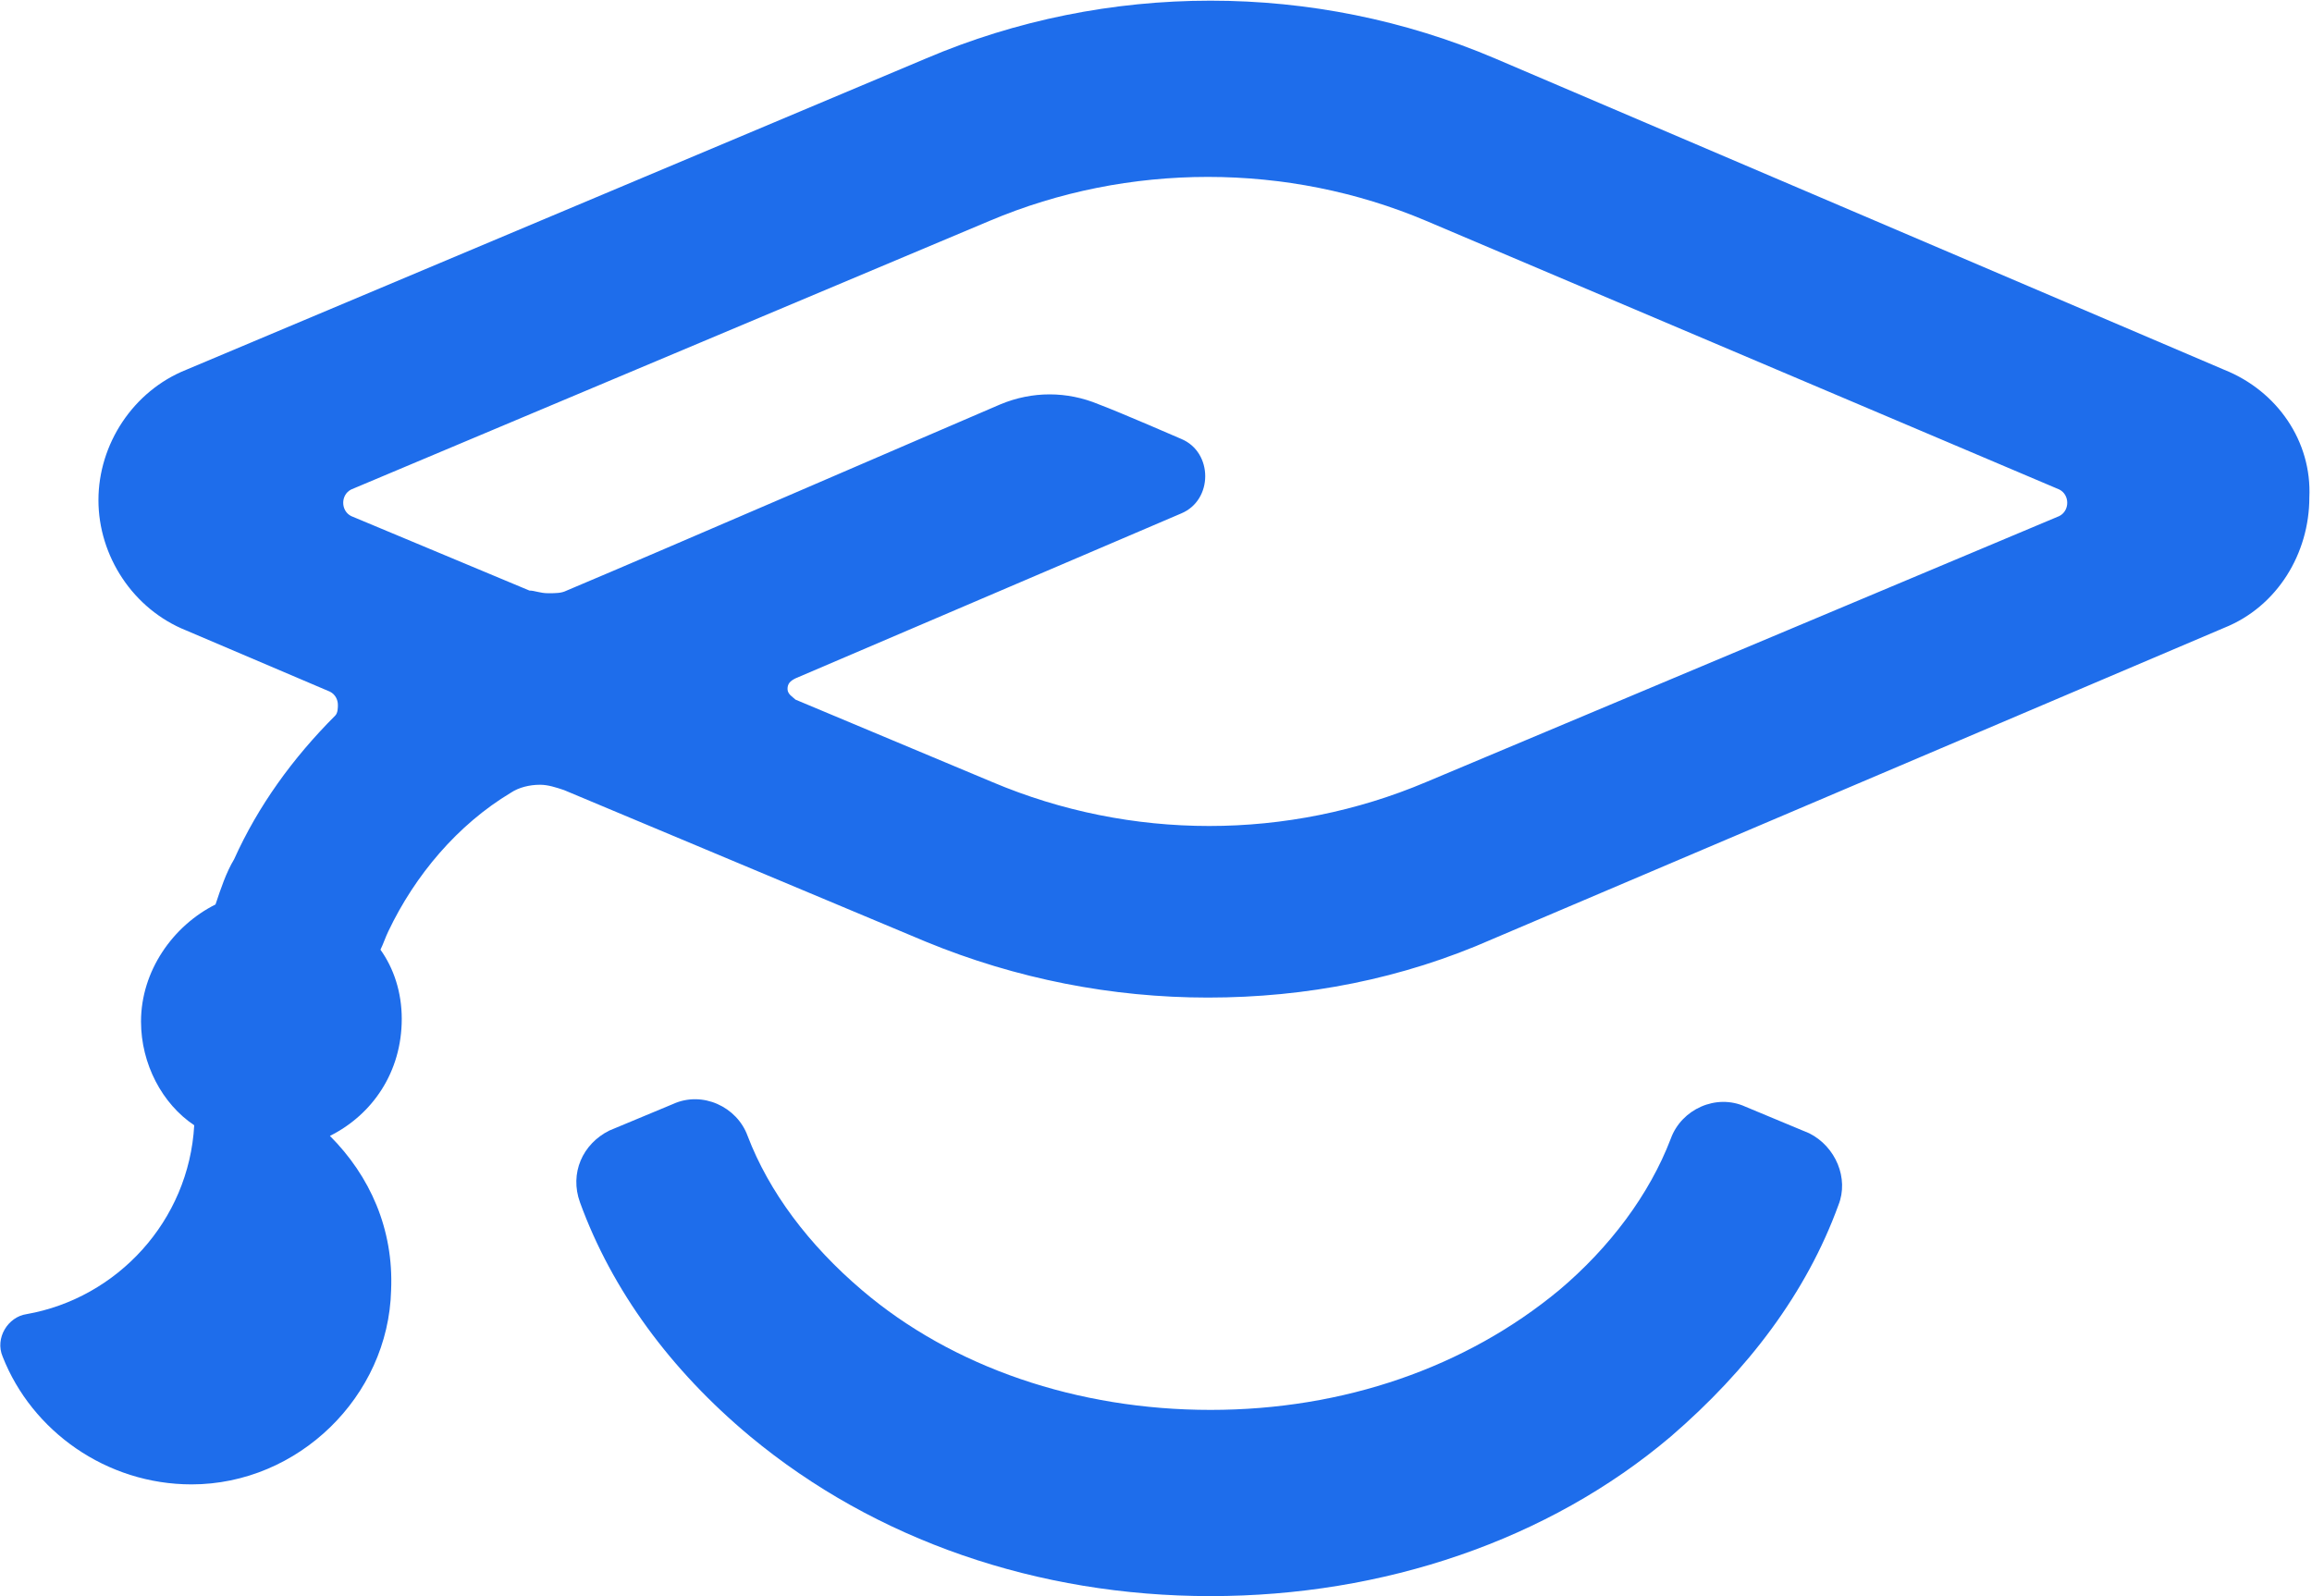 <svg version="1.1" id="Layer_1" xmlns:x="ns_extend;" xmlns:i="ns_ai;" xmlns:graph="ns_graphs;" xmlns="http://www.w3.org/2000/svg" xmlns:xlink="http://www.w3.org/1999/xlink" x="0px" y="0px" viewBox="0 0 86.9 60" style="enable-background:new 0 0 86.9 60;" xml:space="preserve">
 <style type="text/css">
  .st0{fill:#1E6DEB;}
 </style>
 <g>
  <path class="st0" d="M53.6,29.4c-5.2,2.2-11.1,2.2-16.3,0l-7.4-3.1c-0.1-0.1-0.3-0.2-0.3-0.4c0-0.2,0.1-0.3,0.3-0.4l0,0l14.5-6.2
		c1.2-0.5,1.2-2.3,0-2.8c0,0-2.3-1-3.1-1.3c-1.2-0.5-2.5-0.5-3.7,0c-3.5,1.5-12.5,5.4-16.3,7c-0.2,0.1-0.4,0.1-0.7,0.1
		c-0.3,0-0.5-0.1-0.7-0.1l-6.7-2.8c-0.2-0.1-0.3-0.3-0.3-0.5c0-0.2,0.1-0.4,0.3-0.5l24-10.1c5.2-2.2,11.2-2.2,16.4,0l23.8,10.1
		c0.2,0.1,0.3,0.3,0.3,0.5c0,0.2-0.1,0.4-0.3,0.5L53.6,29.4z M83.6,13.9L56.2,2.2c-6.8-2.9-14.6-2.9-21.4,0L7,13.9
		c-2,0.8-3.3,2.8-3.3,4.9c0,2.1,1.3,4.1,3.3,4.9l5.4,2.3c0.2,0.1,0.3,0.3,0.3,0.5c0,0.1,0,0.3-0.1,0.4l0,0c-1.6,1.6-2.9,3.4-3.8,5.4
		c-0.3,0.5-0.5,1.1-0.7,1.7c-1.6,0.8-2.8,2.5-2.8,4.4c0,1.6,0.8,3.1,2,3.9c-0.2,3.6-2.9,6.5-6.3,7.1c-0.7,0.1-1.2,0.9-0.9,1.6
		c1.1,2.8,3.9,4.8,7.1,4.8c4,0,7.4-3.3,7.5-7.3c0.1-2.3-0.8-4.3-2.3-5.8c1.6-0.8,2.7-2.4,2.7-4.4c0-1-0.3-1.9-0.8-2.6
		c0.1-0.2,0.2-0.5,0.3-0.7c1-2.1,2.6-4,4.6-5.2c0.3-0.2,0.7-0.3,1.1-0.3c0.3,0,0.6,0.1,0.9,0.2l13.6,5.7c3.4,1.4,7,2.1,10.6,2.1
		c3.7,0,7.3-0.7,10.7-2.2l27.5-11.7c2-0.8,3.2-2.8,3.2-4.9C86.9,16.6,85.6,14.7,83.6,13.9">
  </path>
  <path class="st0" d="M68,42.6l-2.4-1c-1.1-0.5-2.4,0.1-2.8,1.2c-0.8,2.1-2.3,4.1-4.2,5.7c-3.5,2.9-8.1,4.5-13.1,4.5
		c-5,0-9.7-1.6-13.1-4.5c-2-1.7-3.5-3.7-4.3-5.8c-0.4-1.1-1.7-1.7-2.8-1.2l-2.4,1c-1,0.5-1.5,1.6-1.1,2.7c1.2,3.3,3.4,6.3,6.4,8.8
		c4.7,3.9,10.8,6,17.3,6c6.5,0,12.7-2.1,17.3-6c2.9-2.5,5.1-5.4,6.3-8.7C69.5,44.3,69,43.1,68,42.6">
  </path>
 </g>
</svg>